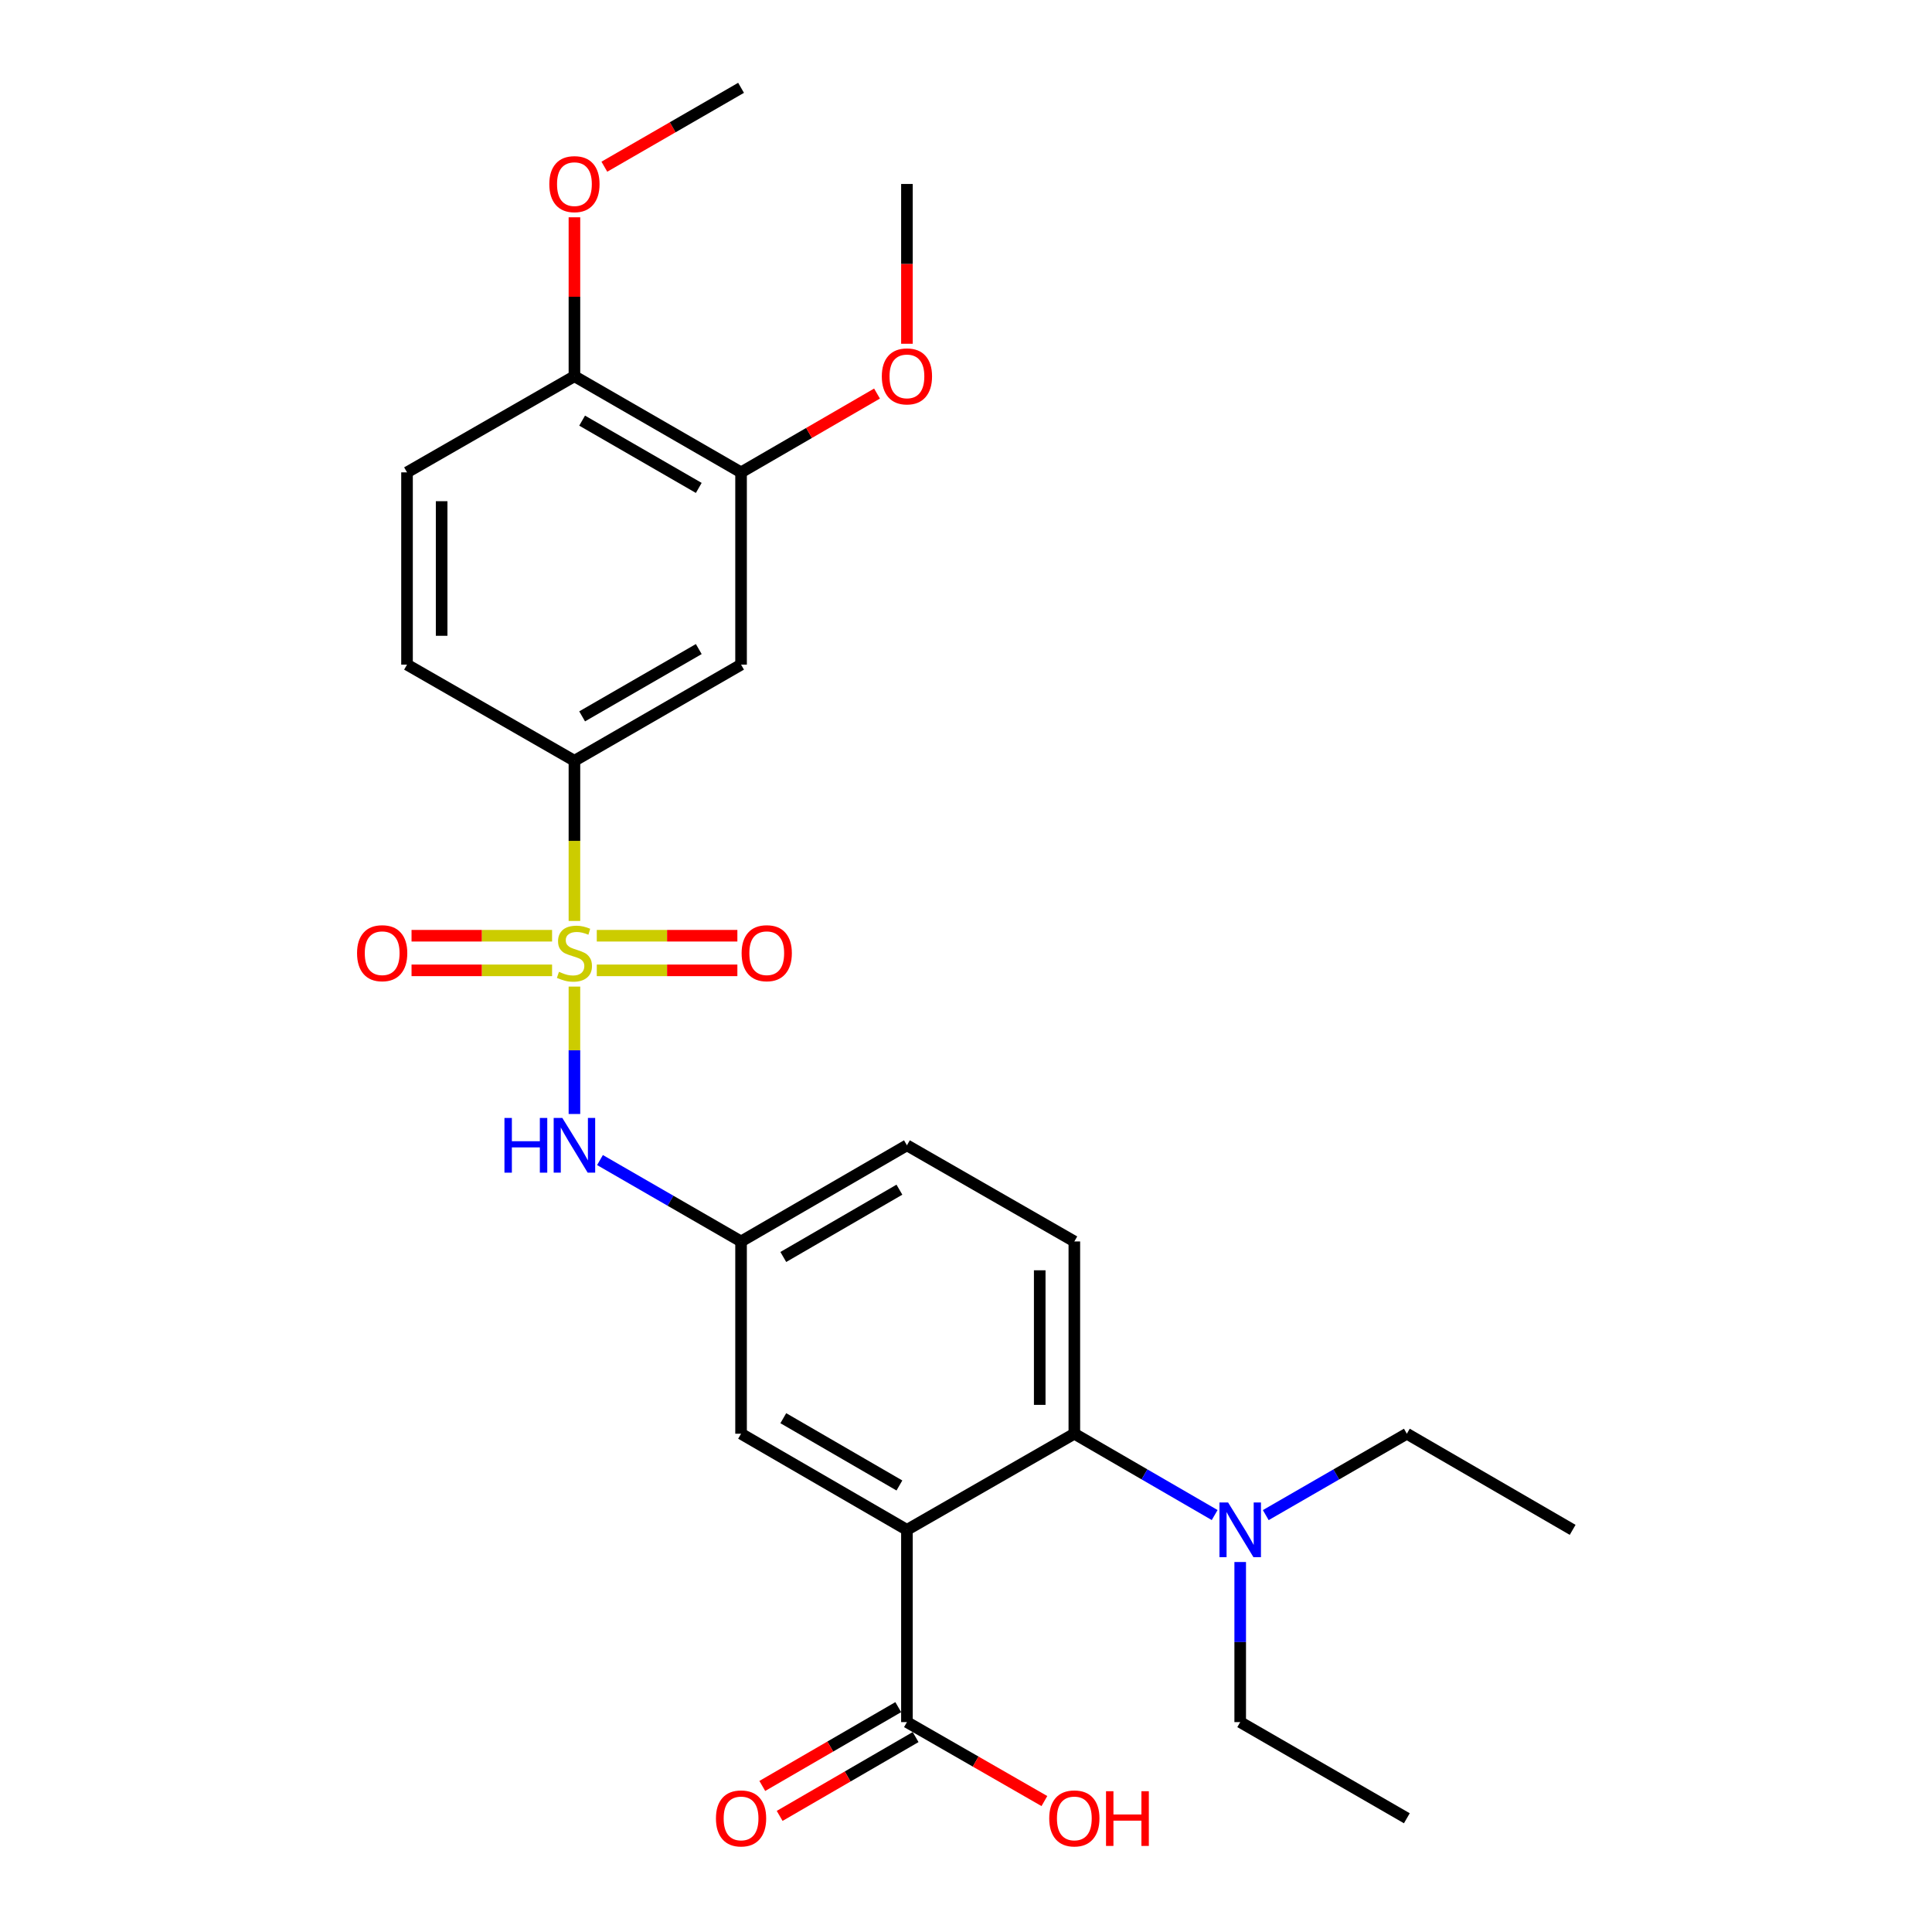 <?xml version='1.0' encoding='iso-8859-1'?>
<svg version='1.1' baseProfile='full'
              xmlns='http://www.w3.org/2000/svg'
                      xmlns:rdkit='http://www.rdkit.org/xml'
                      xmlns:xlink='http://www.w3.org/1999/xlink'
                  xml:space='preserve'
width='1000px' height='1000px' viewBox='0 0 1000 1000'>
<!-- END OF HEADER -->
<rect style='opacity:1.0;fill:#FFFFFF;stroke:none' width='1000' height='1000' x='0' y='0'> </rect>
<path class='bond-2' d='M 297.323,476.684 L 297.323,435.229' style='fill:none;fill-rule:evenodd;stroke:#CCCC00;stroke-width:6px;stroke-linecap:butt;stroke-linejoin:miter;stroke-opacity:1' />
<path class='bond-2' d='M 297.323,435.229 L 297.323,393.773' style='fill:none;fill-rule:evenodd;stroke:#000000;stroke-width:6px;stroke-linecap:butt;stroke-linejoin:miter;stroke-opacity:1' />
<path class='bond-3' d='M 297.323,510.66 L 297.323,543.629' style='fill:none;fill-rule:evenodd;stroke:#CCCC00;stroke-width:6px;stroke-linecap:butt;stroke-linejoin:miter;stroke-opacity:1' />
<path class='bond-3' d='M 297.323,543.629 L 297.323,576.598' style='fill:none;fill-rule:evenodd;stroke:#0000FF;stroke-width:6px;stroke-linecap:butt;stroke-linejoin:miter;stroke-opacity:1' />
<path class='bond-6' d='M 308.891,502.251 L 345.277,502.251' style='fill:none;fill-rule:evenodd;stroke:#CCCC00;stroke-width:6px;stroke-linecap:butt;stroke-linejoin:miter;stroke-opacity:1' />
<path class='bond-6' d='M 345.277,502.251 L 381.663,502.251' style='fill:none;fill-rule:evenodd;stroke:#FF0000;stroke-width:6px;stroke-linecap:butt;stroke-linejoin:miter;stroke-opacity:1' />
<path class='bond-6' d='M 308.891,484.334 L 345.277,484.334' style='fill:none;fill-rule:evenodd;stroke:#CCCC00;stroke-width:6px;stroke-linecap:butt;stroke-linejoin:miter;stroke-opacity:1' />
<path class='bond-6' d='M 345.277,484.334 L 381.663,484.334' style='fill:none;fill-rule:evenodd;stroke:#FF0000;stroke-width:6px;stroke-linecap:butt;stroke-linejoin:miter;stroke-opacity:1' />
<path class='bond-7' d='M 285.755,484.334 L 249.384,484.334' style='fill:none;fill-rule:evenodd;stroke:#CCCC00;stroke-width:6px;stroke-linecap:butt;stroke-linejoin:miter;stroke-opacity:1' />
<path class='bond-7' d='M 249.384,484.334 L 213.012,484.334' style='fill:none;fill-rule:evenodd;stroke:#FF0000;stroke-width:6px;stroke-linecap:butt;stroke-linejoin:miter;stroke-opacity:1' />
<path class='bond-7' d='M 285.755,502.251 L 249.384,502.251' style='fill:none;fill-rule:evenodd;stroke:#CCCC00;stroke-width:6px;stroke-linecap:butt;stroke-linejoin:miter;stroke-opacity:1' />
<path class='bond-7' d='M 249.384,502.251 L 213.012,502.251' style='fill:none;fill-rule:evenodd;stroke:#FF0000;stroke-width:6px;stroke-linecap:butt;stroke-linejoin:miter;stroke-opacity:1' />
<path class='bond-0' d='M 469.427,791.851 L 383.574,742.091' style='fill:none;fill-rule:evenodd;stroke:#000000;stroke-width:6px;stroke-linecap:butt;stroke-linejoin:miter;stroke-opacity:1' />
<path class='bond-0' d='M 465.533,768.885 L 405.436,734.054' style='fill:none;fill-rule:evenodd;stroke:#000000;stroke-width:6px;stroke-linecap:butt;stroke-linejoin:miter;stroke-opacity:1' />
<path class='bond-4' d='M 469.427,791.851 L 469.427,891.36' style='fill:none;fill-rule:evenodd;stroke:#000000;stroke-width:6px;stroke-linecap:butt;stroke-linejoin:miter;stroke-opacity:1' />
<path class='bond-28' d='M 469.427,791.851 L 556.076,742.091' style='fill:none;fill-rule:evenodd;stroke:#000000;stroke-width:6px;stroke-linecap:butt;stroke-linejoin:miter;stroke-opacity:1' />
<path class='bond-1' d='M 556.076,742.091 L 556.076,642.572' style='fill:none;fill-rule:evenodd;stroke:#000000;stroke-width:6px;stroke-linecap:butt;stroke-linejoin:miter;stroke-opacity:1' />
<path class='bond-1' d='M 538.159,727.163 L 538.159,657.5' style='fill:none;fill-rule:evenodd;stroke:#000000;stroke-width:6px;stroke-linecap:butt;stroke-linejoin:miter;stroke-opacity:1' />
<path class='bond-11' d='M 556.076,742.091 L 592.392,763.14' style='fill:none;fill-rule:evenodd;stroke:#000000;stroke-width:6px;stroke-linecap:butt;stroke-linejoin:miter;stroke-opacity:1' />
<path class='bond-11' d='M 592.392,763.14 L 628.708,784.188' style='fill:none;fill-rule:evenodd;stroke:#0000FF;stroke-width:6px;stroke-linecap:butt;stroke-linejoin:miter;stroke-opacity:1' />
<path class='bond-5' d='M 297.323,393.773 L 383.574,344.013' style='fill:none;fill-rule:evenodd;stroke:#000000;stroke-width:6px;stroke-linecap:butt;stroke-linejoin:miter;stroke-opacity:1' />
<path class='bond-5' d='M 301.307,370.789 L 361.683,335.957' style='fill:none;fill-rule:evenodd;stroke:#000000;stroke-width:6px;stroke-linecap:butt;stroke-linejoin:miter;stroke-opacity:1' />
<path class='bond-15' d='M 297.323,393.773 L 210.674,344.013' style='fill:none;fill-rule:evenodd;stroke:#000000;stroke-width:6px;stroke-linecap:butt;stroke-linejoin:miter;stroke-opacity:1' />
<path class='bond-12' d='M 310.552,600.444 L 347.063,621.508' style='fill:none;fill-rule:evenodd;stroke:#0000FF;stroke-width:6px;stroke-linecap:butt;stroke-linejoin:miter;stroke-opacity:1' />
<path class='bond-12' d='M 347.063,621.508 L 383.574,642.572' style='fill:none;fill-rule:evenodd;stroke:#000000;stroke-width:6px;stroke-linecap:butt;stroke-linejoin:miter;stroke-opacity:1' />
<path class='bond-14' d='M 464.934,883.61 L 429.748,904.008' style='fill:none;fill-rule:evenodd;stroke:#000000;stroke-width:6px;stroke-linecap:butt;stroke-linejoin:miter;stroke-opacity:1' />
<path class='bond-14' d='M 429.748,904.008 L 394.562,924.405' style='fill:none;fill-rule:evenodd;stroke:#FF0000;stroke-width:6px;stroke-linecap:butt;stroke-linejoin:miter;stroke-opacity:1' />
<path class='bond-14' d='M 473.92,899.111 L 438.734,919.508' style='fill:none;fill-rule:evenodd;stroke:#000000;stroke-width:6px;stroke-linecap:butt;stroke-linejoin:miter;stroke-opacity:1' />
<path class='bond-14' d='M 438.734,919.508 L 403.548,939.906' style='fill:none;fill-rule:evenodd;stroke:#FF0000;stroke-width:6px;stroke-linecap:butt;stroke-linejoin:miter;stroke-opacity:1' />
<path class='bond-18' d='M 469.427,891.36 L 505.002,911.794' style='fill:none;fill-rule:evenodd;stroke:#000000;stroke-width:6px;stroke-linecap:butt;stroke-linejoin:miter;stroke-opacity:1' />
<path class='bond-18' d='M 505.002,911.794 L 540.578,932.228' style='fill:none;fill-rule:evenodd;stroke:#FF0000;stroke-width:6px;stroke-linecap:butt;stroke-linejoin:miter;stroke-opacity:1' />
<path class='bond-8' d='M 383.574,344.013 L 383.574,244.494' style='fill:none;fill-rule:evenodd;stroke:#000000;stroke-width:6px;stroke-linecap:butt;stroke-linejoin:miter;stroke-opacity:1' />
<path class='bond-19' d='M 383.574,244.494 L 418.76,224.1' style='fill:none;fill-rule:evenodd;stroke:#000000;stroke-width:6px;stroke-linecap:butt;stroke-linejoin:miter;stroke-opacity:1' />
<path class='bond-19' d='M 418.76,224.1 L 453.946,203.706' style='fill:none;fill-rule:evenodd;stroke:#FF0000;stroke-width:6px;stroke-linecap:butt;stroke-linejoin:miter;stroke-opacity:1' />
<path class='bond-27' d='M 383.574,244.494 L 297.323,194.734' style='fill:none;fill-rule:evenodd;stroke:#000000;stroke-width:6px;stroke-linecap:butt;stroke-linejoin:miter;stroke-opacity:1' />
<path class='bond-27' d='M 361.683,252.549 L 301.307,217.717' style='fill:none;fill-rule:evenodd;stroke:#000000;stroke-width:6px;stroke-linecap:butt;stroke-linejoin:miter;stroke-opacity:1' />
<path class='bond-9' d='M 383.574,742.091 L 383.574,642.572' style='fill:none;fill-rule:evenodd;stroke:#000000;stroke-width:6px;stroke-linecap:butt;stroke-linejoin:miter;stroke-opacity:1' />
<path class='bond-10' d='M 556.076,642.572 L 469.427,592.812' style='fill:none;fill-rule:evenodd;stroke:#000000;stroke-width:6px;stroke-linecap:butt;stroke-linejoin:miter;stroke-opacity:1' />
<path class='bond-21' d='M 655.158,784.219 L 691.669,763.155' style='fill:none;fill-rule:evenodd;stroke:#0000FF;stroke-width:6px;stroke-linecap:butt;stroke-linejoin:miter;stroke-opacity:1' />
<path class='bond-21' d='M 691.669,763.155 L 728.179,742.091' style='fill:none;fill-rule:evenodd;stroke:#000000;stroke-width:6px;stroke-linecap:butt;stroke-linejoin:miter;stroke-opacity:1' />
<path class='bond-22' d='M 641.928,808.499 L 641.928,849.93' style='fill:none;fill-rule:evenodd;stroke:#0000FF;stroke-width:6px;stroke-linecap:butt;stroke-linejoin:miter;stroke-opacity:1' />
<path class='bond-22' d='M 641.928,849.93 L 641.928,891.36' style='fill:none;fill-rule:evenodd;stroke:#000000;stroke-width:6px;stroke-linecap:butt;stroke-linejoin:miter;stroke-opacity:1' />
<path class='bond-17' d='M 383.574,642.572 L 469.427,592.812' style='fill:none;fill-rule:evenodd;stroke:#000000;stroke-width:6px;stroke-linecap:butt;stroke-linejoin:miter;stroke-opacity:1' />
<path class='bond-17' d='M 405.436,650.609 L 465.533,615.777' style='fill:none;fill-rule:evenodd;stroke:#000000;stroke-width:6px;stroke-linecap:butt;stroke-linejoin:miter;stroke-opacity:1' />
<path class='bond-13' d='M 297.323,194.734 L 210.674,244.494' style='fill:none;fill-rule:evenodd;stroke:#000000;stroke-width:6px;stroke-linecap:butt;stroke-linejoin:miter;stroke-opacity:1' />
<path class='bond-20' d='M 297.323,194.734 L 297.323,153.603' style='fill:none;fill-rule:evenodd;stroke:#000000;stroke-width:6px;stroke-linecap:butt;stroke-linejoin:miter;stroke-opacity:1' />
<path class='bond-20' d='M 297.323,153.603 L 297.323,112.472' style='fill:none;fill-rule:evenodd;stroke:#FF0000;stroke-width:6px;stroke-linecap:butt;stroke-linejoin:miter;stroke-opacity:1' />
<path class='bond-16' d='M 210.674,344.013 L 210.674,244.494' style='fill:none;fill-rule:evenodd;stroke:#000000;stroke-width:6px;stroke-linecap:butt;stroke-linejoin:miter;stroke-opacity:1' />
<path class='bond-16' d='M 228.591,329.085 L 228.591,259.421' style='fill:none;fill-rule:evenodd;stroke:#000000;stroke-width:6px;stroke-linecap:butt;stroke-linejoin:miter;stroke-opacity:1' />
<path class='bond-23' d='M 469.427,177.926 L 469.427,136.575' style='fill:none;fill-rule:evenodd;stroke:#FF0000;stroke-width:6px;stroke-linecap:butt;stroke-linejoin:miter;stroke-opacity:1' />
<path class='bond-23' d='M 469.427,136.575 L 469.427,95.224' style='fill:none;fill-rule:evenodd;stroke:#000000;stroke-width:6px;stroke-linecap:butt;stroke-linejoin:miter;stroke-opacity:1' />
<path class='bond-24' d='M 312.812,86.286 L 348.193,65.87' style='fill:none;fill-rule:evenodd;stroke:#FF0000;stroke-width:6px;stroke-linecap:butt;stroke-linejoin:miter;stroke-opacity:1' />
<path class='bond-24' d='M 348.193,65.87 L 383.574,45.455' style='fill:none;fill-rule:evenodd;stroke:#000000;stroke-width:6px;stroke-linecap:butt;stroke-linejoin:miter;stroke-opacity:1' />
<path class='bond-25' d='M 728.179,742.091 L 814.002,791.851' style='fill:none;fill-rule:evenodd;stroke:#000000;stroke-width:6px;stroke-linecap:butt;stroke-linejoin:miter;stroke-opacity:1' />
<path class='bond-26' d='M 641.928,891.36 L 728.179,941.13' style='fill:none;fill-rule:evenodd;stroke:#000000;stroke-width:6px;stroke-linecap:butt;stroke-linejoin:miter;stroke-opacity:1' />
<path  class='atom-0' d='M 289.323 503.012
Q 289.643 503.132, 290.963 503.692
Q 292.283 504.252, 293.723 504.612
Q 295.203 504.932, 296.643 504.932
Q 299.323 504.932, 300.883 503.652
Q 302.443 502.332, 302.443 500.052
Q 302.443 498.492, 301.643 497.532
Q 300.883 496.572, 299.683 496.052
Q 298.483 495.532, 296.483 494.932
Q 293.963 494.172, 292.443 493.452
Q 290.963 492.732, 289.883 491.212
Q 288.843 489.692, 288.843 487.132
Q 288.843 483.572, 291.243 481.372
Q 293.683 479.172, 298.483 479.172
Q 301.763 479.172, 305.483 480.732
L 304.563 483.812
Q 301.163 482.412, 298.603 482.412
Q 295.843 482.412, 294.323 483.572
Q 292.803 484.692, 292.843 486.652
Q 292.843 488.172, 293.603 489.092
Q 294.403 490.012, 295.523 490.532
Q 296.683 491.052, 298.603 491.652
Q 301.163 492.452, 302.683 493.252
Q 304.203 494.052, 305.283 495.692
Q 306.403 497.292, 306.403 500.052
Q 306.403 503.972, 303.763 506.092
Q 301.163 508.172, 296.803 508.172
Q 294.283 508.172, 292.363 507.612
Q 290.483 507.092, 288.243 506.172
L 289.323 503.012
' fill='#CCCC00'/>
<path  class='atom-4' d='M 261.103 578.652
L 264.943 578.652
L 264.943 590.692
L 279.423 590.692
L 279.423 578.652
L 283.263 578.652
L 283.263 606.972
L 279.423 606.972
L 279.423 593.892
L 264.943 593.892
L 264.943 606.972
L 261.103 606.972
L 261.103 578.652
' fill='#0000FF'/>
<path  class='atom-4' d='M 291.063 578.652
L 300.343 593.652
Q 301.263 595.132, 302.743 597.812
Q 304.223 600.492, 304.303 600.652
L 304.303 578.652
L 308.063 578.652
L 308.063 606.972
L 304.183 606.972
L 294.223 590.572
Q 293.063 588.652, 291.823 586.452
Q 290.623 584.252, 290.263 583.572
L 290.263 606.972
L 286.583 606.972
L 286.583 578.652
L 291.063 578.652
' fill='#0000FF'/>
<path  class='atom-7' d='M 383.862 493.372
Q 383.862 486.572, 387.222 482.772
Q 390.582 478.972, 396.862 478.972
Q 403.142 478.972, 406.502 482.772
Q 409.862 486.572, 409.862 493.372
Q 409.862 500.252, 406.462 504.172
Q 403.062 508.052, 396.862 508.052
Q 390.622 508.052, 387.222 504.172
Q 383.862 500.292, 383.862 493.372
M 396.862 504.852
Q 401.182 504.852, 403.502 501.972
Q 405.862 499.052, 405.862 493.372
Q 405.862 487.812, 403.502 485.012
Q 401.182 482.172, 396.862 482.172
Q 392.542 482.172, 390.182 484.972
Q 387.862 487.772, 387.862 493.372
Q 387.862 499.092, 390.182 501.972
Q 392.542 504.852, 396.862 504.852
' fill='#FF0000'/>
<path  class='atom-8' d='M 184.813 493.372
Q 184.813 486.572, 188.173 482.772
Q 191.533 478.972, 197.813 478.972
Q 204.093 478.972, 207.453 482.772
Q 210.813 486.572, 210.813 493.372
Q 210.813 500.252, 207.413 504.172
Q 204.013 508.052, 197.813 508.052
Q 191.573 508.052, 188.173 504.172
Q 184.813 500.292, 184.813 493.372
M 197.813 504.852
Q 202.133 504.852, 204.453 501.972
Q 206.813 499.052, 206.813 493.372
Q 206.813 487.812, 204.453 485.012
Q 202.133 482.172, 197.813 482.172
Q 193.493 482.172, 191.133 484.972
Q 188.813 487.772, 188.813 493.372
Q 188.813 499.092, 191.133 501.972
Q 193.493 504.852, 197.813 504.852
' fill='#FF0000'/>
<path  class='atom-12' d='M 635.668 777.691
L 644.948 792.691
Q 645.868 794.171, 647.348 796.851
Q 648.828 799.531, 648.908 799.691
L 648.908 777.691
L 652.668 777.691
L 652.668 806.011
L 648.788 806.011
L 638.828 789.611
Q 637.668 787.691, 636.428 785.491
Q 635.228 783.291, 634.868 782.611
L 634.868 806.011
L 631.188 806.011
L 631.188 777.691
L 635.668 777.691
' fill='#0000FF'/>
<path  class='atom-15' d='M 370.574 941.21
Q 370.574 934.41, 373.934 930.61
Q 377.294 926.81, 383.574 926.81
Q 389.854 926.81, 393.214 930.61
Q 396.574 934.41, 396.574 941.21
Q 396.574 948.09, 393.174 952.01
Q 389.774 955.89, 383.574 955.89
Q 377.334 955.89, 373.934 952.01
Q 370.574 948.13, 370.574 941.21
M 383.574 952.69
Q 387.894 952.69, 390.214 949.81
Q 392.574 946.89, 392.574 941.21
Q 392.574 935.65, 390.214 932.85
Q 387.894 930.01, 383.574 930.01
Q 379.254 930.01, 376.894 932.81
Q 374.574 935.61, 374.574 941.21
Q 374.574 946.93, 376.894 949.81
Q 379.254 952.69, 383.574 952.69
' fill='#FF0000'/>
<path  class='atom-19' d='M 543.076 941.21
Q 543.076 934.41, 546.436 930.61
Q 549.796 926.81, 556.076 926.81
Q 562.356 926.81, 565.716 930.61
Q 569.076 934.41, 569.076 941.21
Q 569.076 948.09, 565.676 952.01
Q 562.276 955.89, 556.076 955.89
Q 549.836 955.89, 546.436 952.01
Q 543.076 948.13, 543.076 941.21
M 556.076 952.69
Q 560.396 952.69, 562.716 949.81
Q 565.076 946.89, 565.076 941.21
Q 565.076 935.65, 562.716 932.85
Q 560.396 930.01, 556.076 930.01
Q 551.756 930.01, 549.396 932.81
Q 547.076 935.61, 547.076 941.21
Q 547.076 946.93, 549.396 949.81
Q 551.756 952.69, 556.076 952.69
' fill='#FF0000'/>
<path  class='atom-19' d='M 572.476 927.13
L 576.316 927.13
L 576.316 939.17
L 590.796 939.17
L 590.796 927.13
L 594.636 927.13
L 594.636 955.45
L 590.796 955.45
L 590.796 942.37
L 576.316 942.37
L 576.316 955.45
L 572.476 955.45
L 572.476 927.13
' fill='#FF0000'/>
<path  class='atom-20' d='M 456.427 194.814
Q 456.427 188.014, 459.787 184.214
Q 463.147 180.414, 469.427 180.414
Q 475.707 180.414, 479.067 184.214
Q 482.427 188.014, 482.427 194.814
Q 482.427 201.694, 479.027 205.614
Q 475.627 209.494, 469.427 209.494
Q 463.187 209.494, 459.787 205.614
Q 456.427 201.734, 456.427 194.814
M 469.427 206.294
Q 473.747 206.294, 476.067 203.414
Q 478.427 200.494, 478.427 194.814
Q 478.427 189.254, 476.067 186.454
Q 473.747 183.614, 469.427 183.614
Q 465.107 183.614, 462.747 186.414
Q 460.427 189.214, 460.427 194.814
Q 460.427 200.534, 462.747 203.414
Q 465.107 206.294, 469.427 206.294
' fill='#FF0000'/>
<path  class='atom-21' d='M 284.323 95.304
Q 284.323 88.504, 287.683 84.704
Q 291.043 80.904, 297.323 80.904
Q 303.603 80.904, 306.963 84.704
Q 310.323 88.504, 310.323 95.304
Q 310.323 102.184, 306.923 106.104
Q 303.523 109.984, 297.323 109.984
Q 291.083 109.984, 287.683 106.104
Q 284.323 102.224, 284.323 95.304
M 297.323 106.784
Q 301.643 106.784, 303.963 103.904
Q 306.323 100.984, 306.323 95.304
Q 306.323 89.744, 303.963 86.944
Q 301.643 84.104, 297.323 84.104
Q 293.003 84.104, 290.643 86.904
Q 288.323 89.704, 288.323 95.304
Q 288.323 101.024, 290.643 103.904
Q 293.003 106.784, 297.323 106.784
' fill='#FF0000'/>
</svg>
